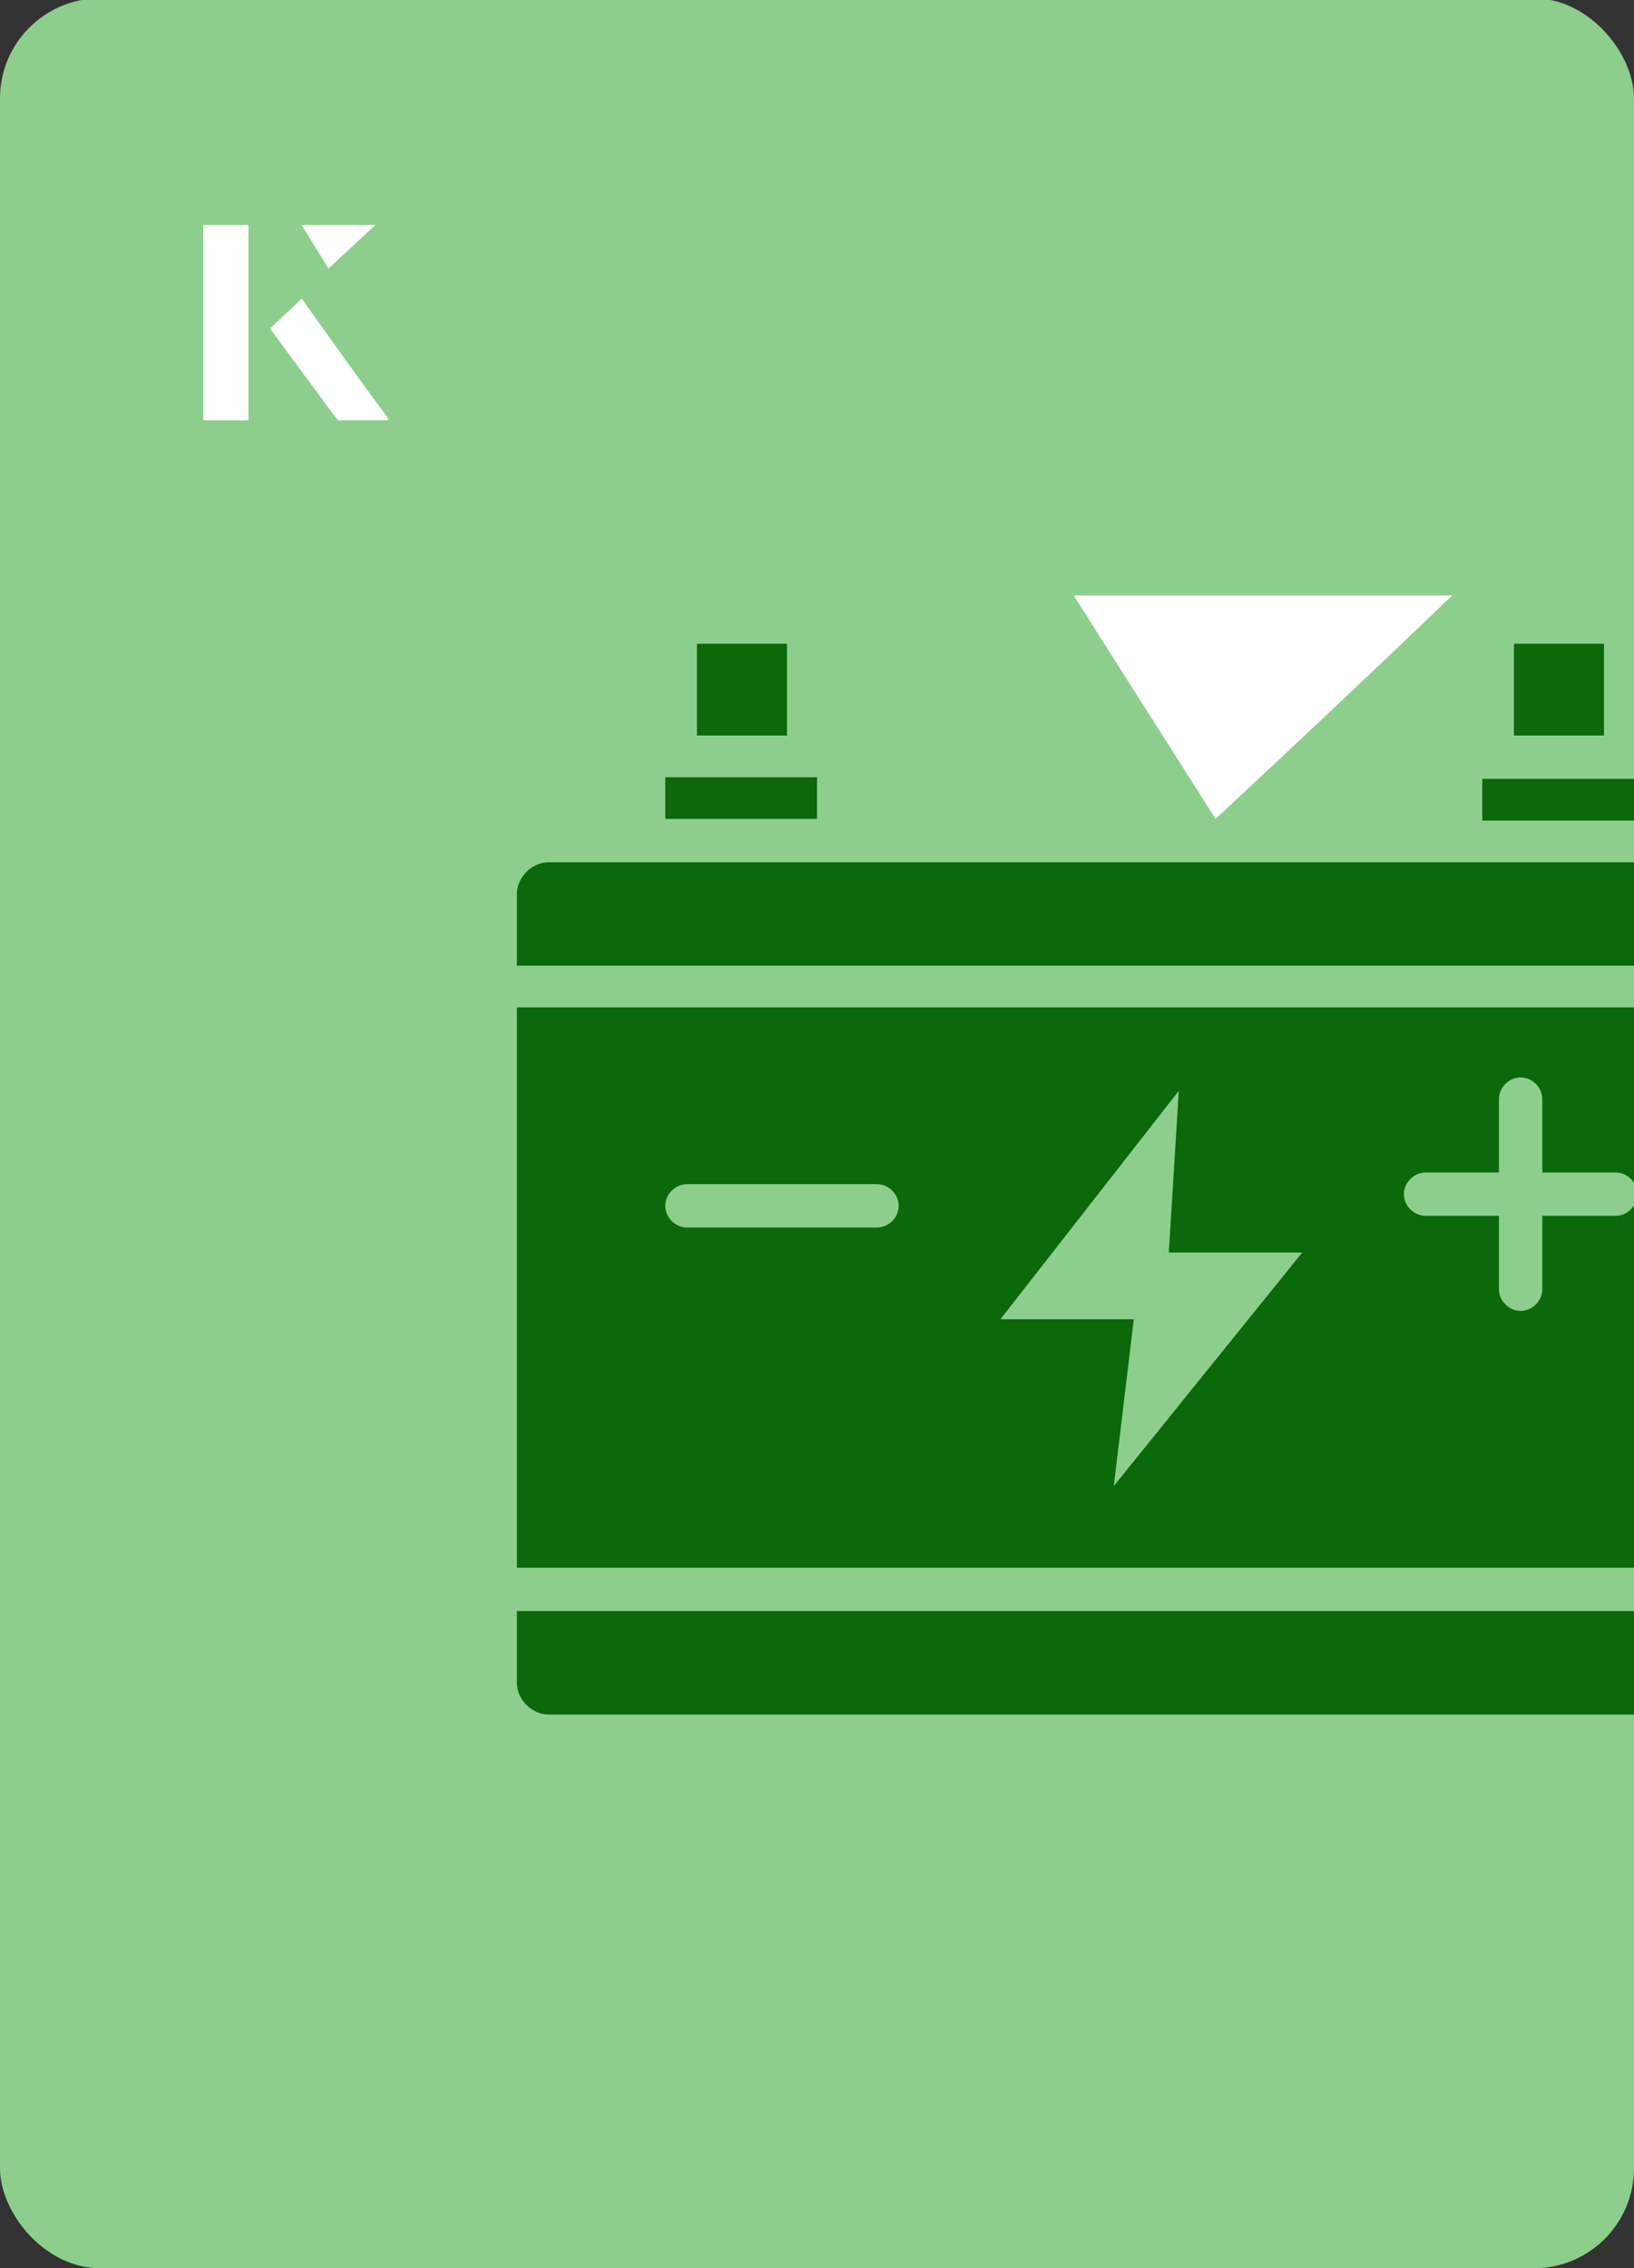 <?xml version="1.0" encoding="UTF-8"?><svg id="Layer_1" xmlns="http://www.w3.org/2000/svg" xmlns:xlink="http://www.w3.org/1999/xlink" viewBox="0 0 98 136"><rect x="0" y="0" width="98" height="136" fill="#333333" stroke="none"/><defs><clipPath id="clippath"><rect x="0" y="0" width="98" height="136.1" rx="6" ry="6" transform="translate(98 136) rotate(-180)" style="fill:none;"/></clipPath></defs><rect x="0" y="0" width="98" height="136.1" rx="6" ry="6" transform="translate(98 136) rotate(-180)" style="fill:#8dce8d;"/><g style="clip-path:url(#clippath);"><path d="M41.2,73.6c-.7,0-1.3-.6-1.3-1.3s.6-1.3,1.3-1.3h11.4c.7,0,1.3.6,1.3,1.3s-.6,1.3-1.3,1.3h-11.4ZM84.2,71.6c0-.7.6-1.3,1.3-1.3h4.4v-4.4c0-.7.6-1.3,1.3-1.3s1.3.6,1.3,1.3v4.4h4.4c.7,0,1.3.6,1.3,1.3s-.6,1.3-1.3,1.3h-4.4v4.4c0,.7-.6,1.3-1.3,1.3s-1.3-.6-1.3-1.3v-4.4h-4.4c-.7,0-1.3-.6-1.3-1.3ZM31,60.4v33.6h76v-33.6H31ZM70.1,75.1s0,0,0,0h0s0,0,0,0h8l-11.3,14,1.2-10h0s-8,0-8,0l10.7-13.7-.6,9.7ZM107,96.6H31v4.3c0,1,.9,1.9,1.9,1.9h72.2c1,0,1.9-.8,1.9-1.9v-4.3h0ZM31,57.9h76v-4.3c0-1-.9-1.9-1.9-1.9H32.9c-1,0-1.9.9-1.9,1.9v4.3h0ZM39.9,49.1h9.1v-2.5h-9.1v2.5ZM41.8,44.1h5.4v-5.5h-5.4v5.5ZM88.9,46.7v2.5h9.1v-2.5h-9.1ZM90.8,44.1h5.4v-5.5h-5.4v5.5Z" style="fill:#0b680b;"/></g><path d="M72.9,49.1c-2.9-4.6-5.8-9.1-8.5-13.4h22.7c-5,4.8-9.9,9.4-14.2,13.4Z" style="fill:#fff;"/><path d="M14.9,13.5h-2.7v11.7h2.7v-11.7ZM16.2,19.7c1.3,1.8,2.6,3.5,3.9,5.3,0,0,.2.2.2.2,1,0,1.9,0,3,0-1.8-2.5-3.5-4.8-5.2-7.2-.7.6-1.3,1.2-1.9,1.8ZM19.7,16.1c.8-.8,1.8-1.7,2.8-2.6h-4.4c.5.8,1.1,1.7,1.6,2.6Z" style="fill:#fff;"/><path d="M14.9,13.5v11.7h-2.7v-11.7h2.7Z" style="fill:#fff;"/><path d="M16.2,19.7c.6-.6,1.2-1.1,1.9-1.8,1.7,2.4,3.4,4.8,5.2,7.2-1.1,0-2,0-3,0,0,0-.2,0-.2-.2-1.3-1.8-2.6-3.5-3.9-5.3Z" style="fill:#fff;"/><polygon points="19.7 16.1 18.1 13.5 22.5 13.5 19.7 16.1" style="fill:#fff;"/></svg>